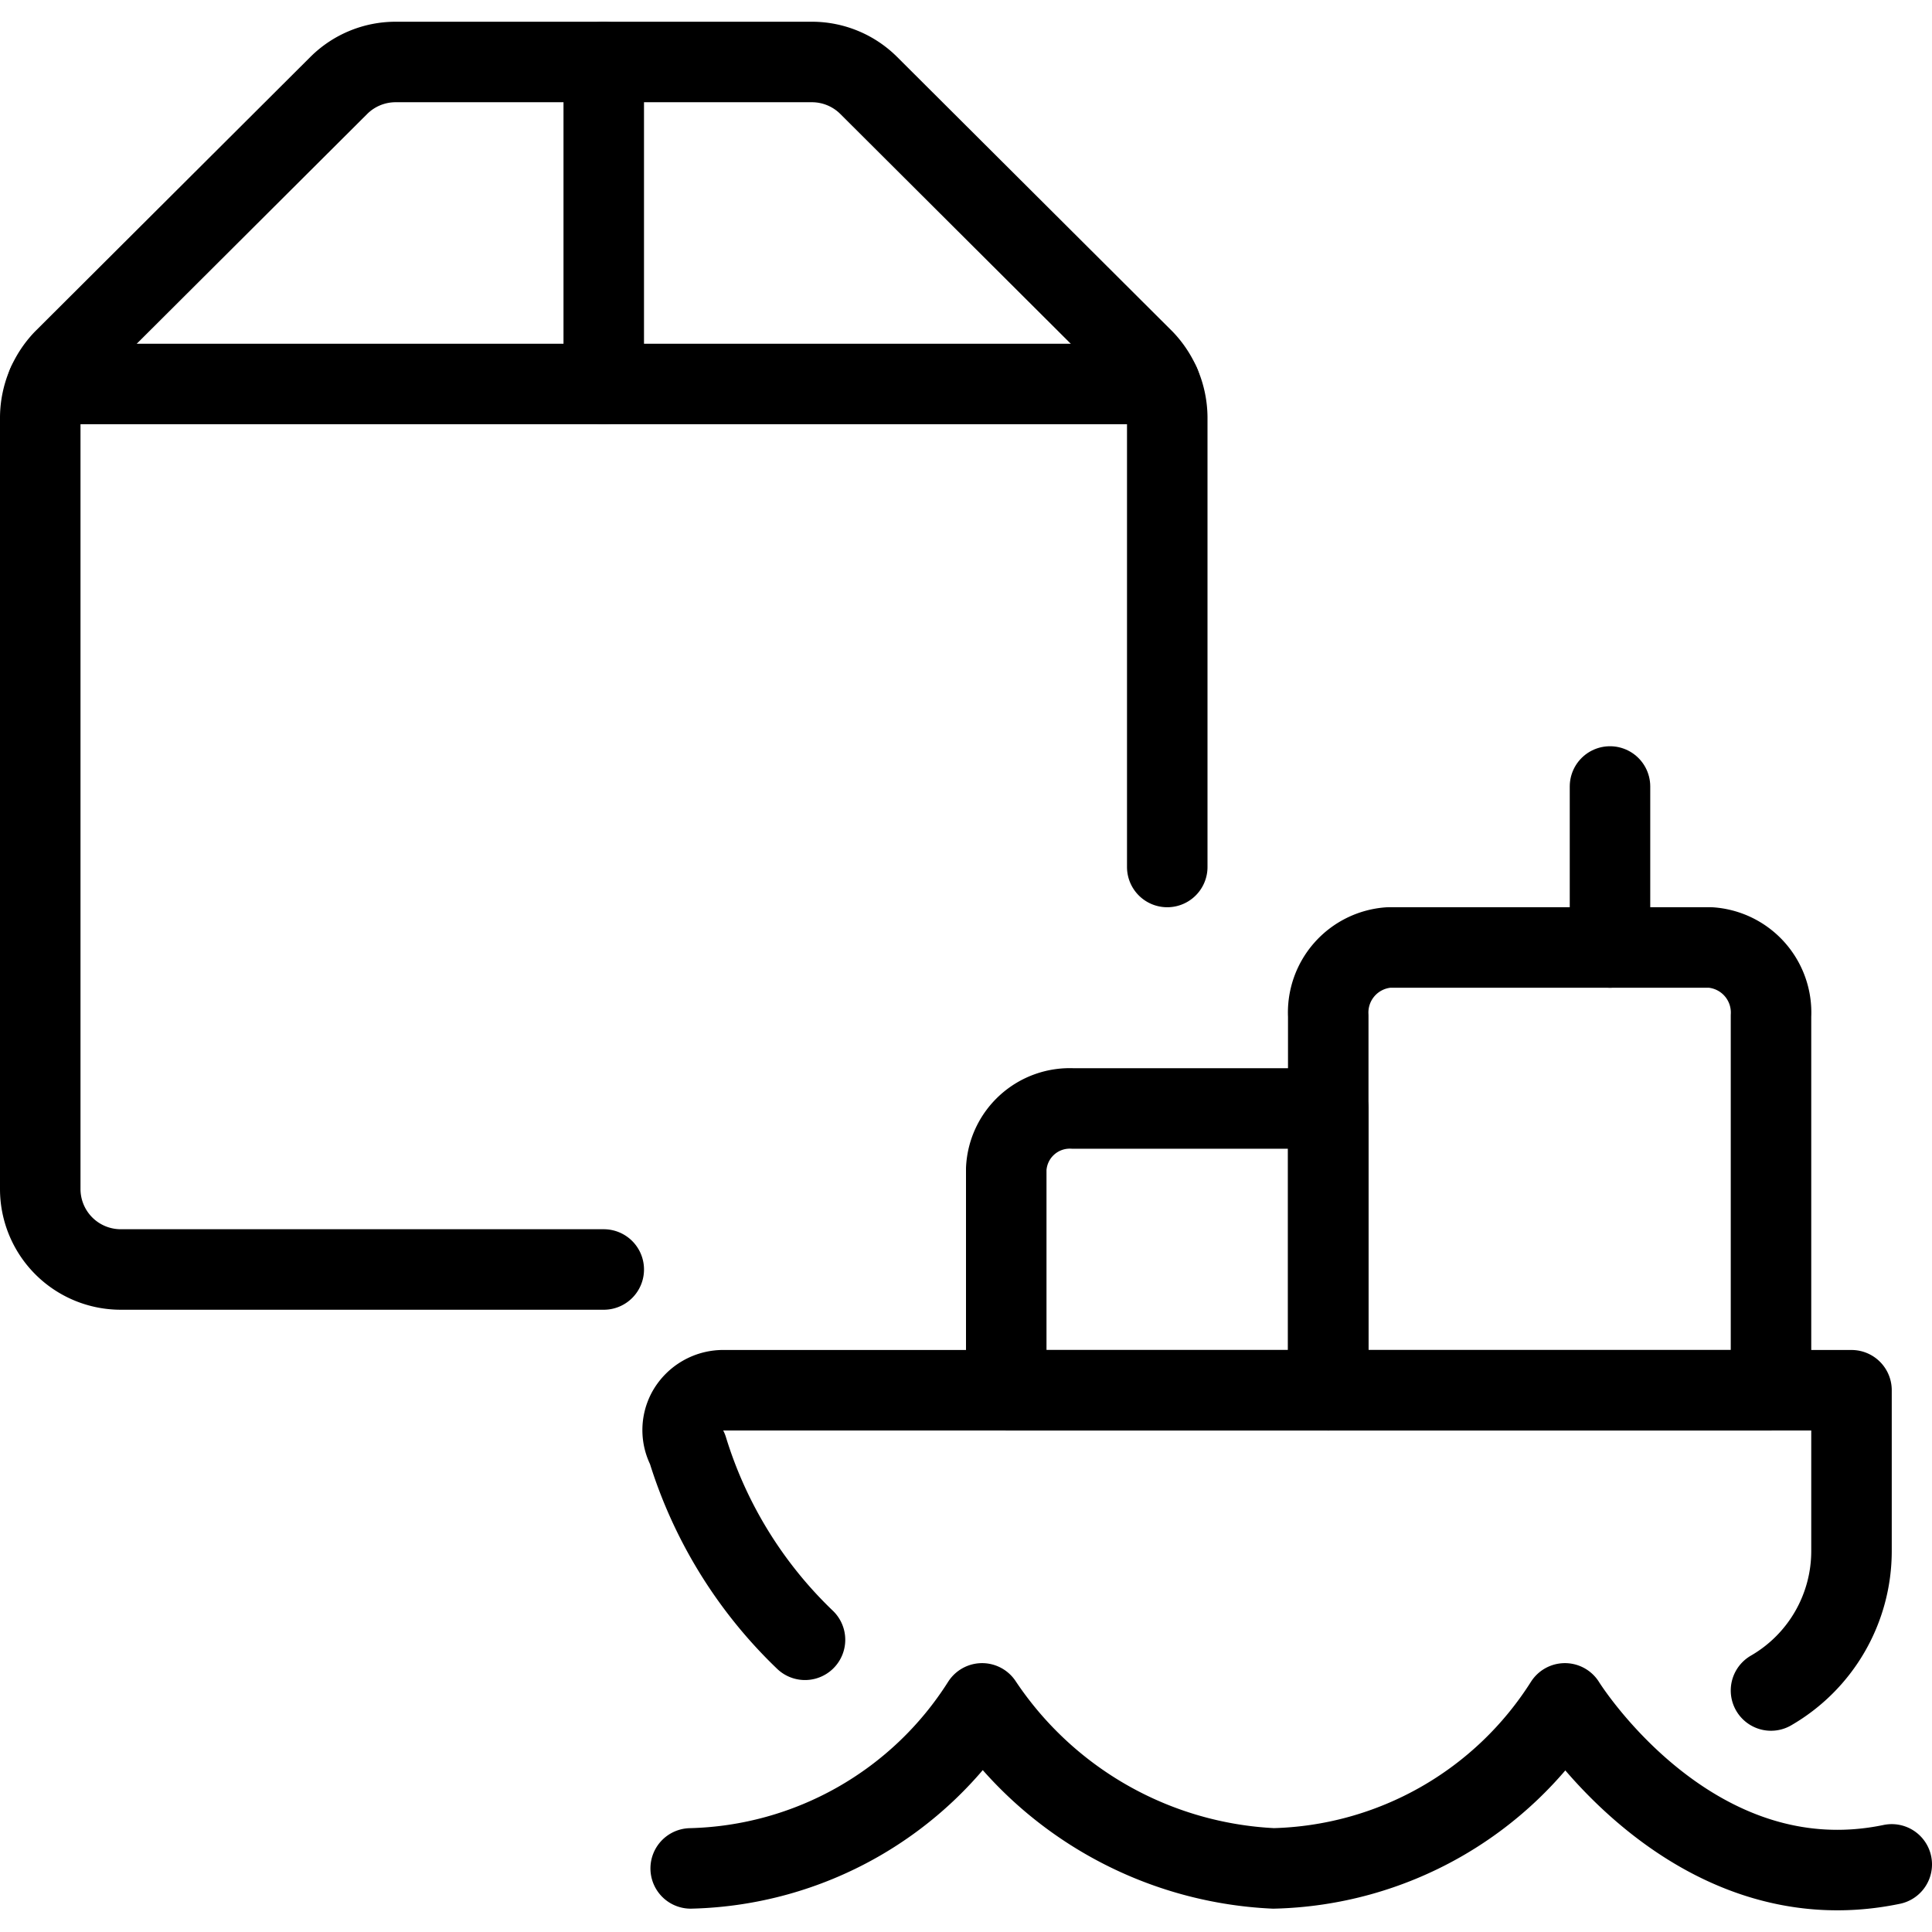 <svg xmlns="http://www.w3.org/2000/svg" viewBox="0 0 24 24">
  
<g transform="matrix(1,0,0,1,0,0)"><g>
    <path d="M10,20.37A5.52,5.52,0,0,1,8.54,18a.49.49,0,0,1,0-.47A.51.51,0,0,1,9,17.27H23v2A2,2,0,0,1,22,21" style="fill: none;stroke: #000000;stroke-linecap: round;stroke-linejoin: round"></path>
    <path d="M21.25,11.77h-4a.81.81,0,0,0-.75.85v4.65H22V12.62A.81.81,0,0,0,21.25,11.77Z" style="fill: none;stroke: #000000;stroke-linecap: round;stroke-linejoin: round"></path>
    <path d="M16.5,17.27h-4V14.52a.79.79,0,0,1,.83-.75H16.5Z" style="fill: none;stroke: #000000;stroke-linecap: round;stroke-linejoin: round"></path>
    <line x1="20" y1="11.77" x2="20" y2="9.77" style="fill: none;stroke: #000000;stroke-linecap: round;stroke-linejoin: round"></line>
    <g>
      <path d="M7.5,15.77h-6a1,1,0,0,1-1-1V5.18a1.05,1.05,0,0,1,.29-.71L4.21,1.06a1,1,0,0,1,.7-.29h5.18a1,1,0,0,1,.7.29l3.42,3.41a1.05,1.05,0,0,1,.29.71v5.59" style="fill: none;stroke: #000000;stroke-linecap: round;stroke-linejoin: round"></path>
      <line x1="7.5" y1="0.77" x2="7.5" y2="4.77" style="fill: none;stroke: #000000;stroke-linecap: round;stroke-linejoin: round"></line>
    </g>
    <line x1="14.41" y1="4.77" x2="0.59" y2="4.77" style="fill: none;stroke: #000000;stroke-linecap: round;stroke-linejoin: round"></line>
    <path d="M23.5,23.16c-2.5.52-4.06-2-4.06-2h0a4.41,4.41,0,0,1-3.62,2.05,4.61,4.61,0,0,1-3.62-2.05h0a4.41,4.41,0,0,1-3.62,2.05" style="fill: none;stroke: #000000;stroke-linecap: round;stroke-linejoin: round"></path>
  </g></g></svg>